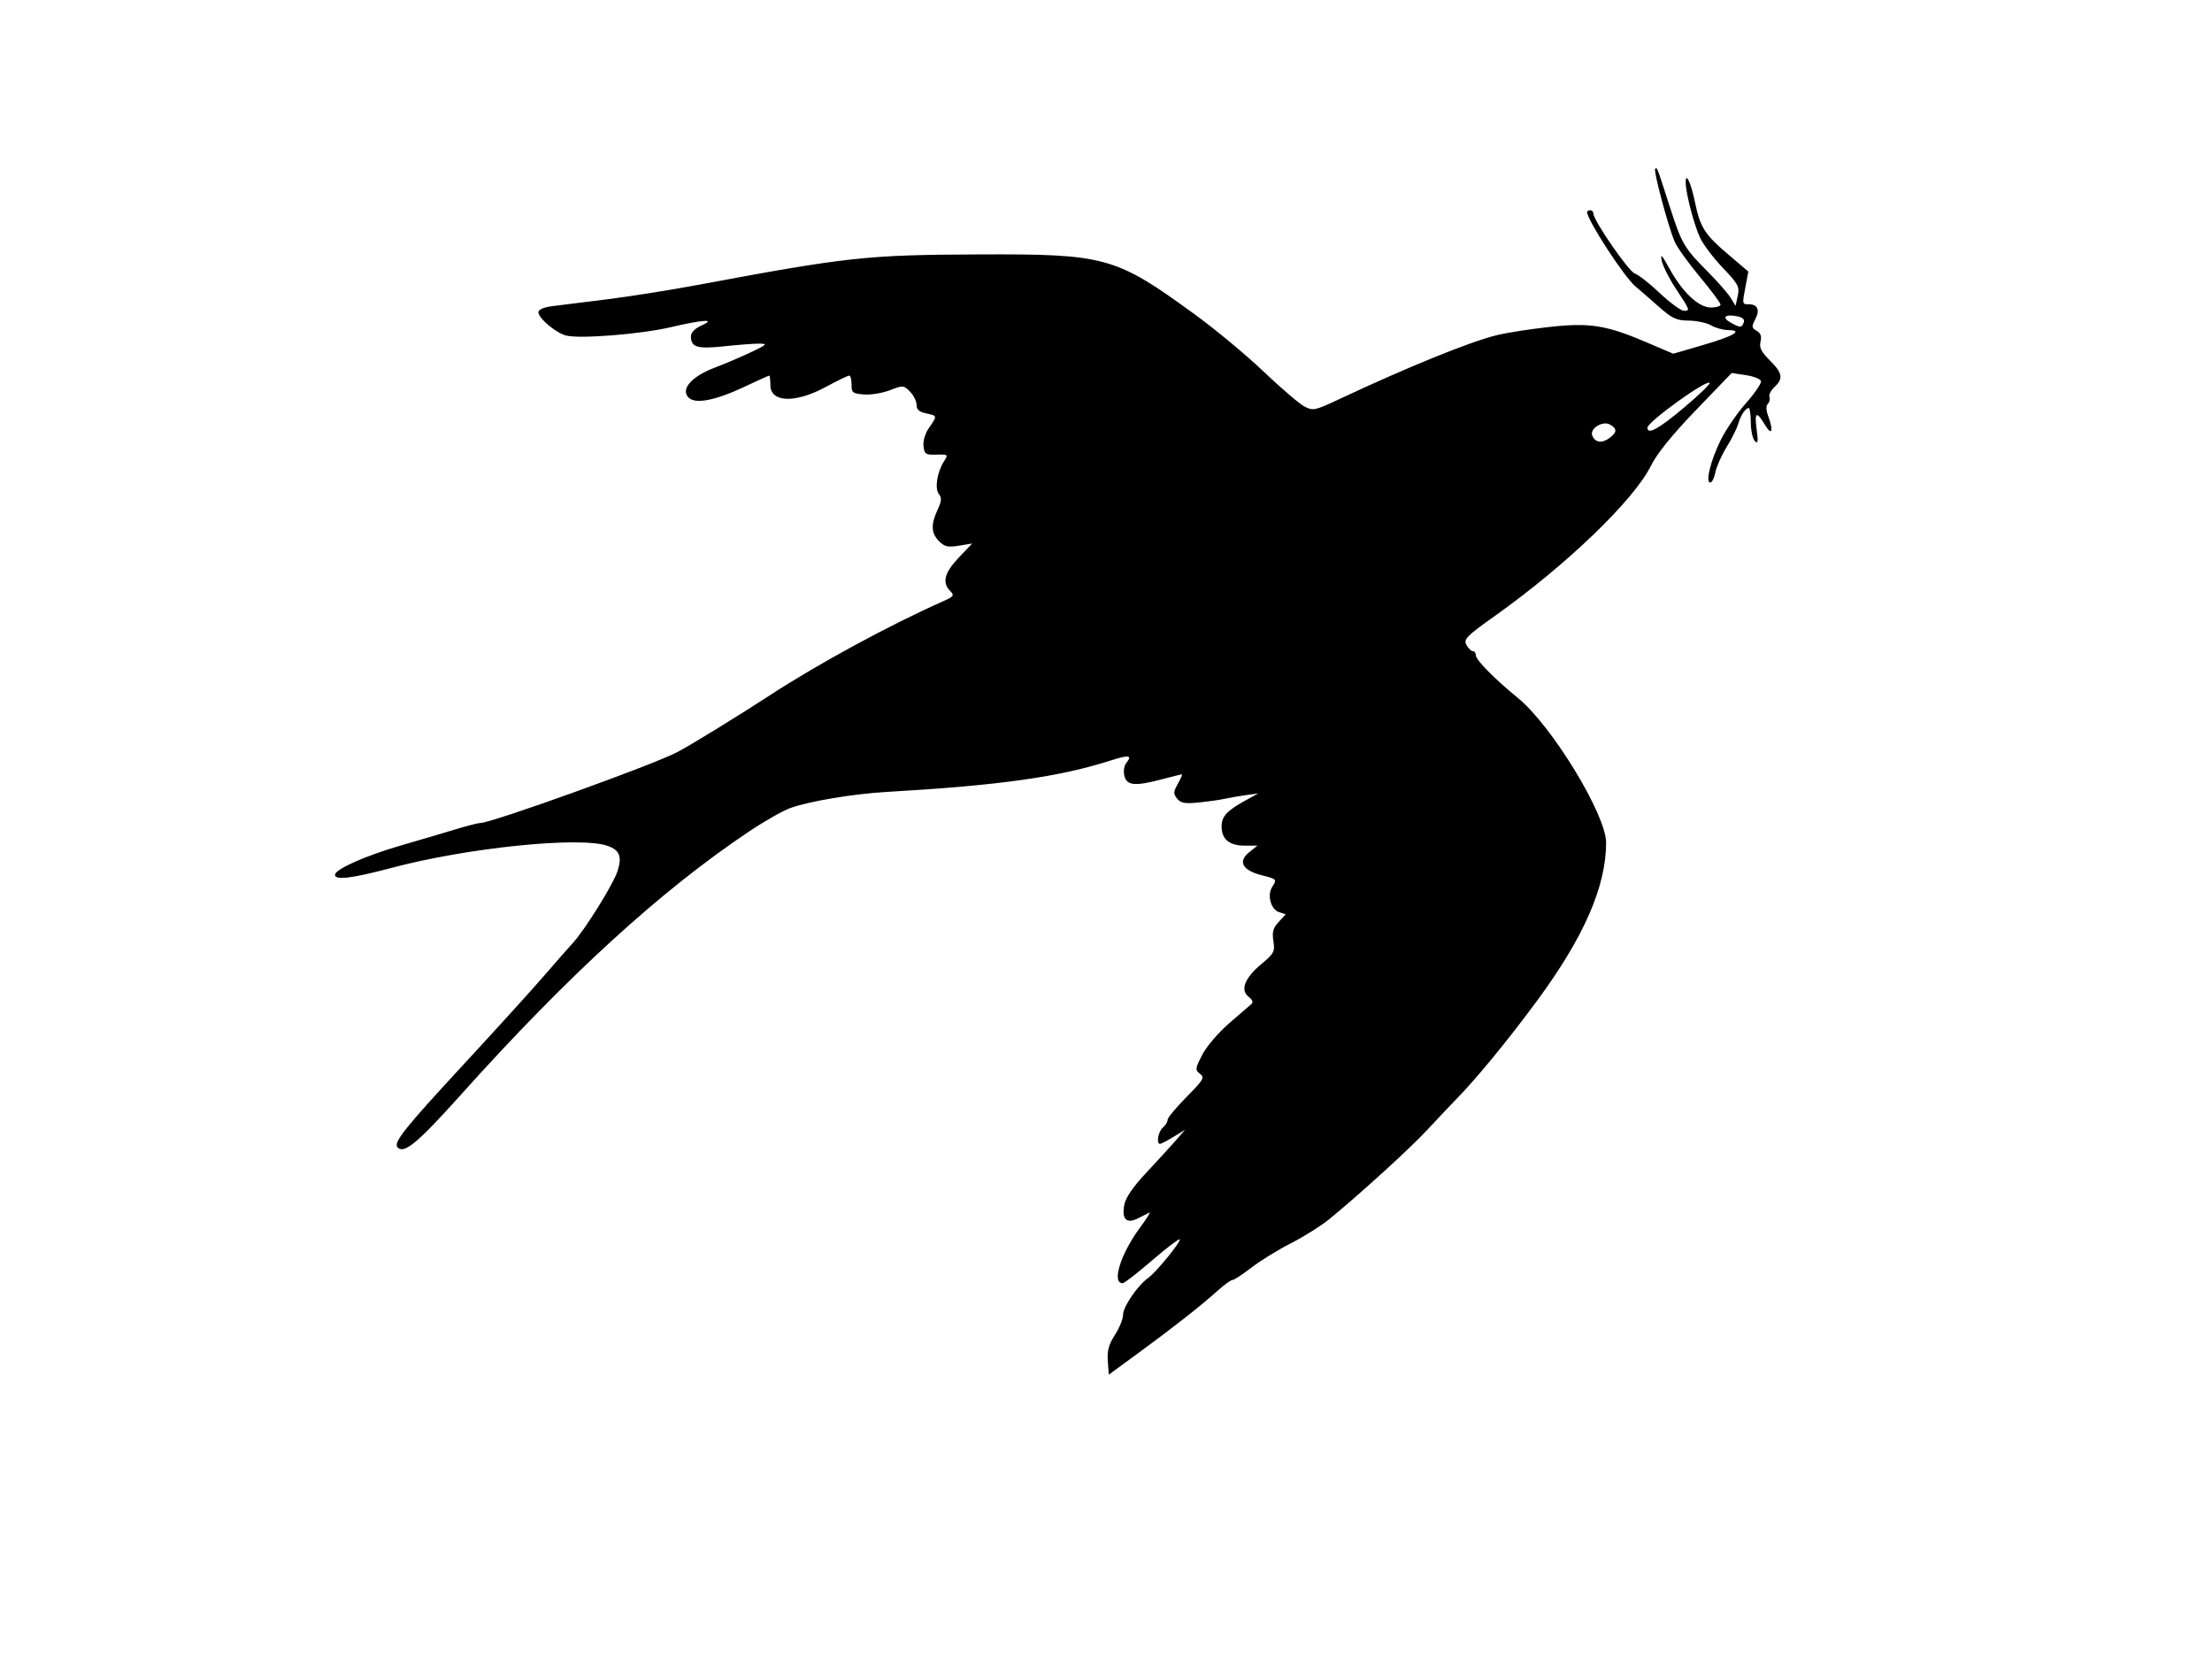<?xml version="1.0"?><svg width="640" height="480" xmlns="http://www.w3.org/2000/svg">
 <g>
  <title>Layer 1</title>
  <g id="layer1">
   <path fill="#000000" id="path2396" d="m329.588,391.304c10.033,-7.345 17.869,-13.509 22.771,-17.913c1.865,-1.676 3.767,-3.048 4.226,-3.048c0.459,-0 2.941,-1.623 5.517,-3.606c2.575,-1.983 7.717,-5.149 11.426,-7.037c3.709,-1.888 8.674,-5.007 11.033,-6.932c8.883,-7.249 23.543,-20.613 28.534,-26.011c2.847,-3.08 6.436,-6.878 7.975,-8.441c5.931,-6.023 15.274,-17.393 23.724,-28.87c13.512,-18.352 19.883,-32.952 19.905,-45.612c0.014,-8.115 -15.767,-33.976 -25.61,-41.97c-6.594,-5.355 -12.081,-10.925 -12.081,-12.262c0,-0.666 -0.399,-1.212 -0.887,-1.212c-0.488,0 -1.318,-0.822 -1.845,-1.826c-0.85,-1.619 0.056,-2.545 8.013,-8.194c20.836,-14.792 40.426,-33.615 45.359,-43.582c1.751,-3.538 6.127,-8.954 13.007,-16.098l10.368,-10.766l4.063,0.607c2.234,0.334 4.224,1.103 4.421,1.709c0.197,0.606 -1.726,3.45 -4.274,6.32c-2.548,2.87 -5.848,7.675 -7.335,10.68c-2.949,5.96 -4.541,12.38 -3.068,12.38c0.499,0 1.17,-1.342 1.491,-2.982c0.322,-1.64 1.777,-4.911 3.235,-7.269c1.457,-2.358 2.952,-5.342 3.321,-6.631c0.72,-2.519 2.151,-4.691 3.087,-4.686c0.317,0.002 0.588,1.891 0.601,4.198c0.013,2.307 0.534,4.716 1.158,5.352c0.9,0.918 1.012,0.243 0.541,-3.26c-0.698,-5.196 -0.073,-5.548 2.425,-1.369c1.982,3.317 2.509,1.711 0.875,-2.671c-0.609,-1.633 -0.635,-2.884 -0.072,-3.458c0.485,-0.495 0.693,-1.402 0.462,-2.017c-0.231,-0.614 0.422,-1.895 1.451,-2.845c2.632,-2.43 2.347,-4.059 -1.352,-7.723c-2.479,-2.456 -3.098,-3.702 -2.681,-5.397c0.381,-1.547 0.049,-2.485 -1.113,-3.149c-1.457,-0.832 -1.508,-1.226 -0.429,-3.284c1.424,-2.715 0.736,-4.393 -1.802,-4.393c-2.004,0 -1.988,0.091 -0.941,-5.438l0.764,-4.031l-5.745,-4.879c-6.898,-5.858 -8.175,-7.858 -9.697,-15.196c-1.187,-5.721 -2.743,-8.958 -2.683,-5.58c0.056,3.132 2.405,12.111 4.149,15.861c0.916,1.97 3.887,5.903 6.602,8.739c4.439,4.638 4.873,5.45 4.309,8.069l-0.627,2.911l-1.438,-2.338c-0.791,-1.286 -3.79,-4.704 -6.665,-7.595c-6.772,-6.81 -7.493,-8.044 -10.906,-18.659c-3.819,-11.879 -3.708,-11.593 -4.261,-11.029c-0.532,0.543 3.683,16.342 5.59,20.952c0.657,1.589 3.925,6.165 7.261,10.17c3.336,4.004 6.066,7.664 6.066,8.131c0,0.468 -1.247,0.851 -2.772,0.851c-3.56,0 -8.214,-4.364 -12.001,-11.255c-2.159,-3.927 -2.696,-4.487 -2.253,-2.345c0.32,1.548 2.11,5.135 3.977,7.972c4.303,6.539 4.313,6.565 2.445,6.565c-0.859,0 -3.987,-2.29 -6.95,-5.088c-2.963,-2.798 -6.23,-5.361 -7.26,-5.694c-1.777,-0.575 -11.964,-15.345 -11.964,-17.346c0,-0.521 -0.414,-0.946 -0.919,-0.946c-0.506,0 -0.919,0.232 -0.919,0.516c0,2.257 10.728,18.776 13.931,21.453c1.187,0.992 4.22,3.63 6.74,5.862c3.923,3.475 5.179,4.063 8.735,4.092c2.284,0.018 5.188,0.636 6.452,1.374c1.264,0.737 3.519,1.355 5.011,1.374c4.468,0.055 1.587,1.73 -7.551,4.391l-8.384,2.442l-7.743,-3.306c-11.642,-4.971 -16.388,-5.724 -28.039,-4.444c-5.405,0.594 -12.165,1.636 -15.023,2.316c-7.704,1.833 -25.835,9.189 -46.123,18.713c-6.786,3.185 -7.317,3.292 -9.827,1.968c-1.459,-0.77 -6.752,-5.306 -11.762,-10.081c-5.01,-4.775 -14.034,-12.266 -20.055,-16.647c-22.839,-16.619 -25.66,-17.399 -62.435,-17.25c-32.34,0.131 -37.898,0.733 -80.91,8.771c-8.091,1.512 -20.09,3.416 -26.664,4.232c-6.574,0.815 -13.711,1.707 -15.86,1.981c-2.426,0.31 -3.908,0.979 -3.908,1.765c0,1.698 5.086,5.976 7.988,6.719c3.977,1.018 21.486,-0.366 30.168,-2.384c9.792,-2.277 13.431,-2.471 8.964,-0.478c-1.844,0.823 -2.988,2.006 -2.988,3.091c0,3.169 1.861,3.724 9.654,2.883c4.046,-0.437 8.597,-0.782 10.114,-0.768c2.486,0.024 2.26,0.264 -2.299,2.439c-2.781,1.327 -7.537,3.355 -10.568,4.507c-6.524,2.478 -9.768,6.008 -7.774,8.459c1.806,2.22 7.599,1.199 16.205,-2.857c3.847,-1.813 7.142,-3.296 7.324,-3.296c0.182,0 0.33,1.221 0.33,2.713c0,5.104 7.177,5.359 16.027,0.569c3.336,-1.805 6.387,-3.283 6.779,-3.283c0.392,0 0.696,1.161 0.676,2.579c-0.033,2.332 0.31,2.608 3.569,2.88c1.983,0.165 5.371,-0.387 7.53,-1.229c3.778,-1.472 3.996,-1.457 5.819,0.403c1.042,1.063 1.894,2.787 1.894,3.831c0,1.36 0.783,2.059 2.758,2.462c3.279,0.669 3.284,0.693 0.858,4.168c-1.114,1.596 -1.78,3.79 -1.609,5.303c0.263,2.332 0.627,2.571 3.764,2.472c3.341,-0.105 3.424,-0.033 2.189,1.89c-2.008,3.126 -2.768,7.947 -1.499,9.507c0.875,1.075 0.795,2.037 -0.378,4.558c-1.988,4.273 -1.873,6.739 0.421,9.079c1.577,1.609 2.573,1.836 5.746,1.312l3.838,-0.634l-3.908,4.116c-4.117,4.337 -4.848,7.172 -2.474,9.594c1.299,1.325 1.104,1.609 -2.069,3.021c-15.65,6.966 -35.758,17.874 -49.934,27.089c-10.107,6.57 -23.073,14.525 -27.033,16.587c-7.159,3.727 -53.622,20.441 -56.823,20.441c-0.627,0 -3.841,0.821 -7.143,1.824c-3.301,1.003 -10.487,3.126 -15.969,4.716c-10.302,2.989 -18.996,6.871 -18.996,8.481c0,1.617 5.017,1.002 16.221,-1.987c22.016,-5.874 54.727,-9.218 62.64,-6.405c3.53,1.255 4.231,3.049 2.871,7.346c-1.162,3.672 -9.418,16.946 -12.904,20.744c-1.193,1.3 -5.065,5.709 -8.605,9.797c-3.54,4.088 -13.68,15.264 -22.534,24.835c-17.706,19.14 -20.914,23.165 -19.563,24.544c1.897,1.936 5.806,-1.322 18.292,-15.246c30.938,-34.502 57.912,-59.147 83.368,-76.169c4.441,-2.97 9.807,-6.023 11.925,-6.785c5.506,-1.982 18.181,-4.106 27.811,-4.662c32.858,-1.895 50.031,-4.317 65.237,-9.199c4.961,-1.593 5.984,-1.404 4.209,0.779c-0.667,0.82 -0.909,2.411 -0.573,3.774c0.698,2.835 3.094,3.043 10.97,0.95c2.912,-0.774 5.462,-1.407 5.667,-1.407c0.205,0 -0.316,1.222 -1.156,2.716c-1.332,2.367 -1.359,2.924 -0.214,4.332c1.064,1.308 2.283,1.515 6.398,1.087c2.796,-0.291 6.118,-0.767 7.382,-1.058c1.264,-0.291 3.954,-0.757 5.976,-1.034l3.678,-0.505l-3.678,2.032c-5.405,2.987 -6.896,4.611 -6.896,7.515c0,3.679 2.233,5.549 6.626,5.549l3.736,0l-2.42,1.942c-3.295,2.644 -1.912,5.194 3.581,6.604c4.572,1.174 4.523,1.118 3.054,3.517c-1.442,2.356 -0.277,6.435 2.054,7.189l1.915,0.62l-2.044,2.219c-1.607,1.745 -1.931,2.926 -1.518,5.526c0.483,3.039 0.194,3.584 -3.565,6.726c-4.776,3.992 -6.108,7.517 -3.56,9.417c1.011,0.754 1.344,1.569 0.825,2.019c-0.479,0.415 -3.39,2.929 -6.469,5.587c-3.099,2.674 -6.589,6.759 -7.815,9.147c-2.063,4.017 -2.108,4.397 -0.649,5.502c1.411,1.069 1.023,1.736 -3.908,6.713c-3.011,3.039 -5.474,6.015 -5.474,6.613c0,0.598 -0.621,1.612 -1.379,2.254c-1.347,1.141 -1.951,4.69 -0.798,4.69c0.32,0 2.078,-0.915 3.908,-2.034l3.327,-2.034l-2.758,3.165c-1.517,1.741 -5.345,5.927 -8.506,9.302c-3.822,4.081 -5.94,7.182 -6.321,9.256c-0.774,4.203 0.652,5.584 3.999,3.874c1.404,-0.717 2.89,-1.468 3.302,-1.667c0.412,-0.199 -0.83,1.776 -2.758,4.389c-5.621,7.616 -8.26,16.078 -5.014,16.078c0.467,0 4.275,-2.952 8.462,-6.56c4.188,-3.608 7.802,-6.368 8.031,-6.134c0.524,0.535 -6.78,9.495 -9.081,11.139c-3.074,2.197 -7.284,8.331 -7.284,10.614c0,1.23 -1.06,3.87 -2.356,5.868c-1.789,2.757 -2.287,4.583 -2.069,7.577l0.288,3.945l8.776,-6.425zm131.087,-265.331c-0.744,-1.978 2.998,-4.3 5.089,-3.158c2.212,1.207 2.144,2.311 -0.248,4.019c-2.13,1.522 -4.075,1.176 -4.842,-0.861zm15.98,-2.219c0,-1.678 17.033,-13.967 17.997,-12.984c0.275,0.28 -3.069,3.51 -7.43,7.176c-7.338,6.169 -10.567,7.944 -10.567,5.807zm24.011,-30.46c-2.607,-1.474 -1.553,-2.467 1.903,-1.793c1.624,0.317 2.291,0.924 1.965,1.79c-0.599,1.593 -1.057,1.593 -3.868,0.004z"/>
  </g>
 </g>
</svg>